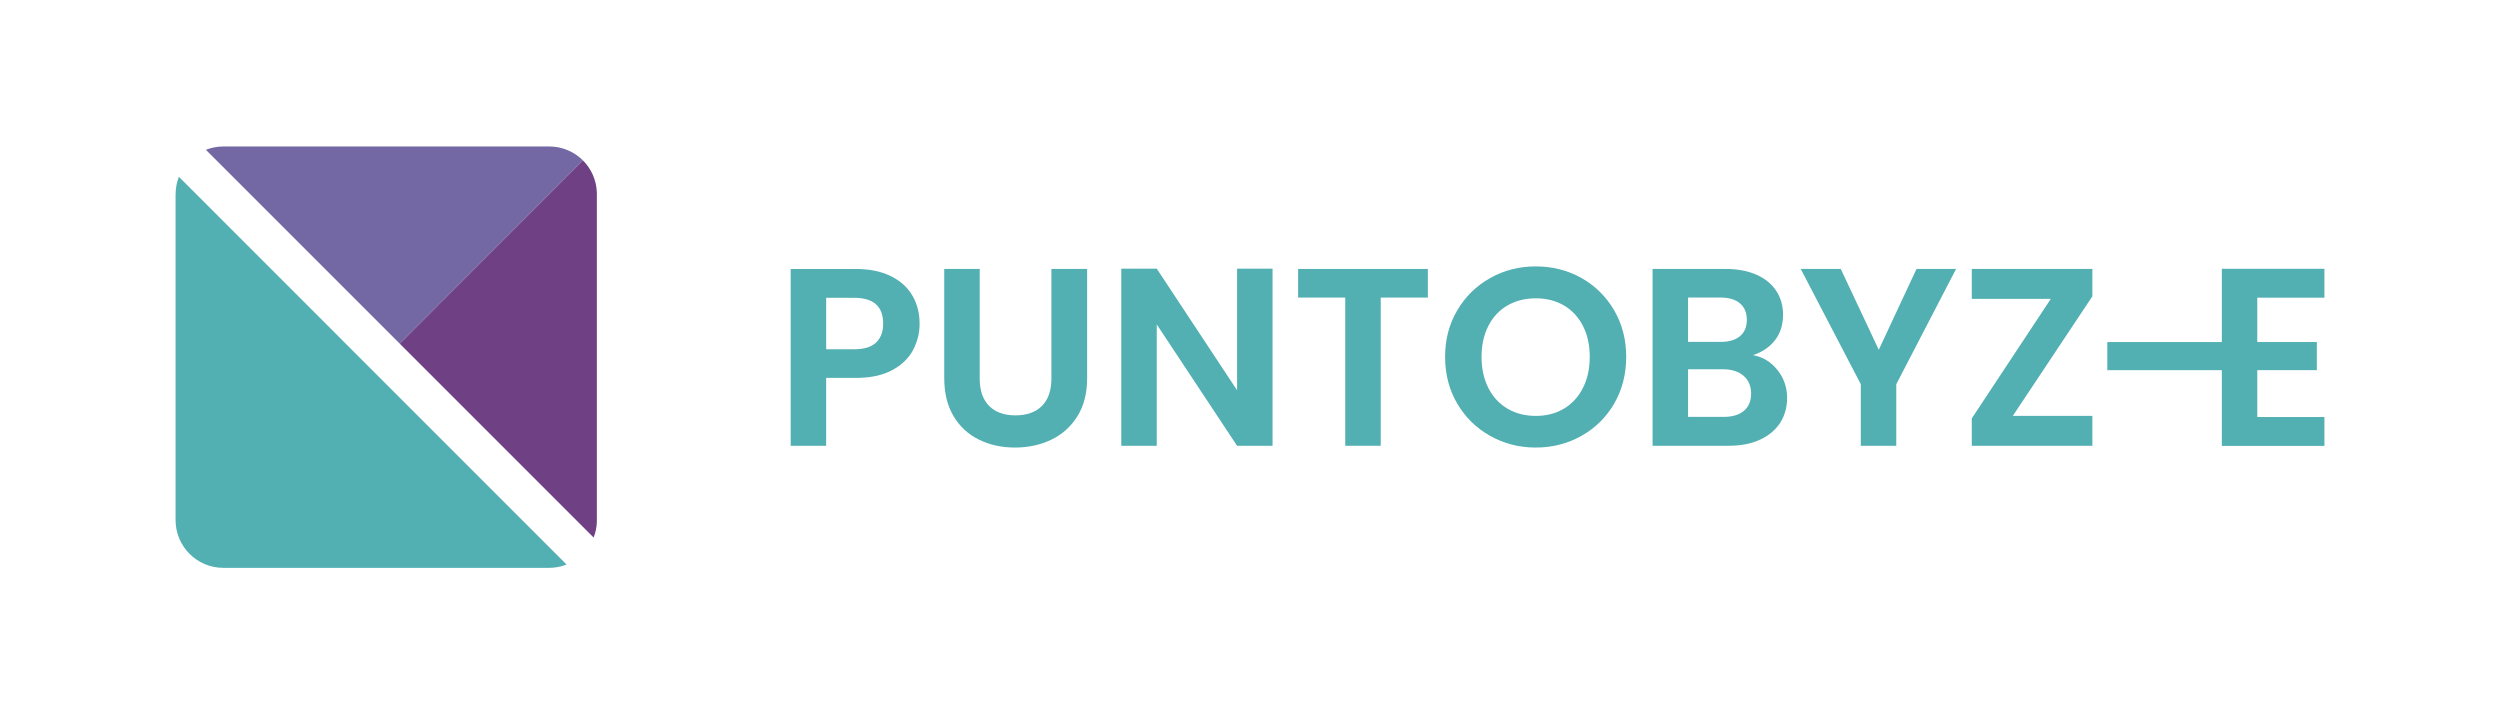<?xml version="1.0" encoding="UTF-8"?>
<svg id="Capa_1" data-name="Capa 1" xmlns="http://www.w3.org/2000/svg" viewBox="0 0 1000 285.71">
  <defs>
    <style>
      .cls-1 {
        fill: #52afb2;
      }

      .cls-2 {
        fill: #6f4084;
      }

      .cls-3 {
        fill: #7368a3;
      }
    </style>
  </defs>
  <g>
    <path class="cls-1" d="M365.17,140.11c-1.79,3.31-4.59,5.98-8.41,8.01-3.82,2.03-8.63,3.04-14.44,3.04h-11.86v27.16h-14.19v-70.73h26.04c5.47,0,10.13.95,13.98,2.84,3.85,1.89,6.74,4.49,8.66,7.8,1.93,3.31,2.89,7.06,2.89,11.25,0,3.78-.9,7.33-2.69,10.64ZM350.43,137.02c1.89-1.79,2.84-4.31,2.84-7.55,0-6.89-3.85-10.34-11.55-10.34h-11.25v20.57h11.25c3.92,0,6.82-.89,8.72-2.69Z"/>
    <path class="cls-1" d="M391.88,107.58v43.78c0,4.8,1.25,8.46,3.75,10.99,2.5,2.53,6.01,3.8,10.54,3.8s8.14-1.27,10.64-3.8c2.5-2.53,3.75-6.2,3.75-10.99v-43.78h14.29v43.68c0,6.01-1.3,11.1-3.9,15.25-2.6,4.16-6.08,7.28-10.44,9.37-4.36,2.1-9.21,3.14-14.54,3.14s-10.05-1.05-14.34-3.14c-4.29-2.09-7.69-5.22-10.18-9.37-2.5-4.16-3.75-9.24-3.75-15.25v-43.68h14.19Z"/>
    <path class="cls-1" d="M509.02,178.31h-14.19l-32.13-48.54v48.54h-14.19v-70.84h14.19l32.13,48.64v-48.64h14.19v70.84Z"/>
    <path class="cls-1" d="M571.14,107.58v11.45h-18.85v59.28h-14.19v-59.28h-18.85v-11.45h51.89Z"/>
    <path class="cls-1" d="M596.07,174.36c-5.54-3.11-9.93-7.41-13.17-12.92-3.24-5.51-4.86-11.74-4.86-18.7s1.62-13.09,4.86-18.6c3.24-5.51,7.63-9.81,13.17-12.92,5.54-3.11,11.62-4.66,18.24-4.66s12.78,1.55,18.29,4.66c5.51,3.11,9.86,7.42,13.07,12.92,3.21,5.51,4.81,11.7,4.81,18.6s-1.61,13.19-4.81,18.7c-3.21,5.51-7.58,9.81-13.12,12.92-5.54,3.11-11.62,4.66-18.24,4.66s-12.7-1.55-18.24-4.66ZM625.56,163.47c3.24-1.93,5.78-4.68,7.6-8.26,1.82-3.58,2.74-7.74,2.74-12.47s-.91-8.87-2.74-12.41c-1.82-3.55-4.36-6.27-7.6-8.16s-6.99-2.84-11.25-2.84-8.02.95-11.3,2.84c-3.28,1.89-5.83,4.61-7.65,8.16-1.82,3.55-2.74,7.69-2.74,12.41s.91,8.88,2.74,12.47c1.82,3.58,4.37,6.33,7.65,8.26,3.28,1.93,7.04,2.89,11.3,2.89s8.01-.96,11.25-2.89Z"/>
    <path class="cls-1" d="M710.99,148.01c2.57,3.24,3.85,6.96,3.85,11.15,0,3.78-.93,7.11-2.79,9.98-1.86,2.87-4.54,5.12-8.06,6.74-3.51,1.62-7.67,2.43-12.46,2.43h-30.5v-70.73h29.19c4.8,0,8.93.78,12.41,2.33,3.48,1.55,6.11,3.72,7.9,6.49,1.79,2.77,2.69,5.91,2.69,9.42,0,4.12-1.1,7.57-3.29,10.34-2.2,2.77-5.12,4.73-8.77,5.88,3.99.74,7.26,2.74,9.83,5.98ZM675.22,136.76h12.97c3.38,0,5.98-.76,7.8-2.28,1.82-1.52,2.74-3.7,2.74-6.54s-.91-5.03-2.74-6.59c-1.82-1.55-4.43-2.33-7.8-2.33h-12.97v17.73ZM697.56,164.33c1.93-1.62,2.89-3.92,2.89-6.89s-1.01-5.42-3.04-7.14c-2.03-1.72-4.76-2.59-8.21-2.59h-13.98v19.05h14.29c3.45,0,6.13-.81,8.06-2.43Z"/>
    <path class="cls-1" d="M782.43,107.58l-23.92,46.11v24.63h-14.19v-24.63l-24.02-46.11h16.01l15.2,32.33,15.1-32.33h15.81Z"/>
    <path class="cls-1" d="M805.13,166.36h31.82v11.96h-48.24v-10.95l31.62-47.83h-31.62v-11.96h48.24v10.94l-31.82,47.83Z"/>
    <path class="cls-1" d="M902.91,119.08v17.73h23.82v11.25h-23.82v18.75h26.86v11.55h-41.04v-70.84h41.04v11.55h-26.86Z"/>
    <rect class="cls-1" x="842.92" y="136.82" width="47.13" height="11.25"/>
  </g>
  <g>
    <path class="cls-1" d="M70.23,77.68v130.36c0,10.55,8.55,19.1,19.1,19.1h130.36c2.45,0,4.79-.48,6.95-1.32L71.56,70.73c-.84,2.16-1.32,4.49-1.32,6.95Z"/>
    <path class="cls-3" d="M233.17,64.16c-3.44-3.44-8.19-5.56-13.44-5.57H89.29c-2.45,0-4.78.49-6.94,1.33l77.55,77.55,73.27-73.31Z"/>
    <path class="cls-2" d="M233.17,64.16l-73.27,73.31,77.55,77.55c.76-1.93,1.2-4.01,1.29-6.18V76.88c-.21-4.96-2.28-9.44-5.57-12.72Z"/>
  </g>
</svg>